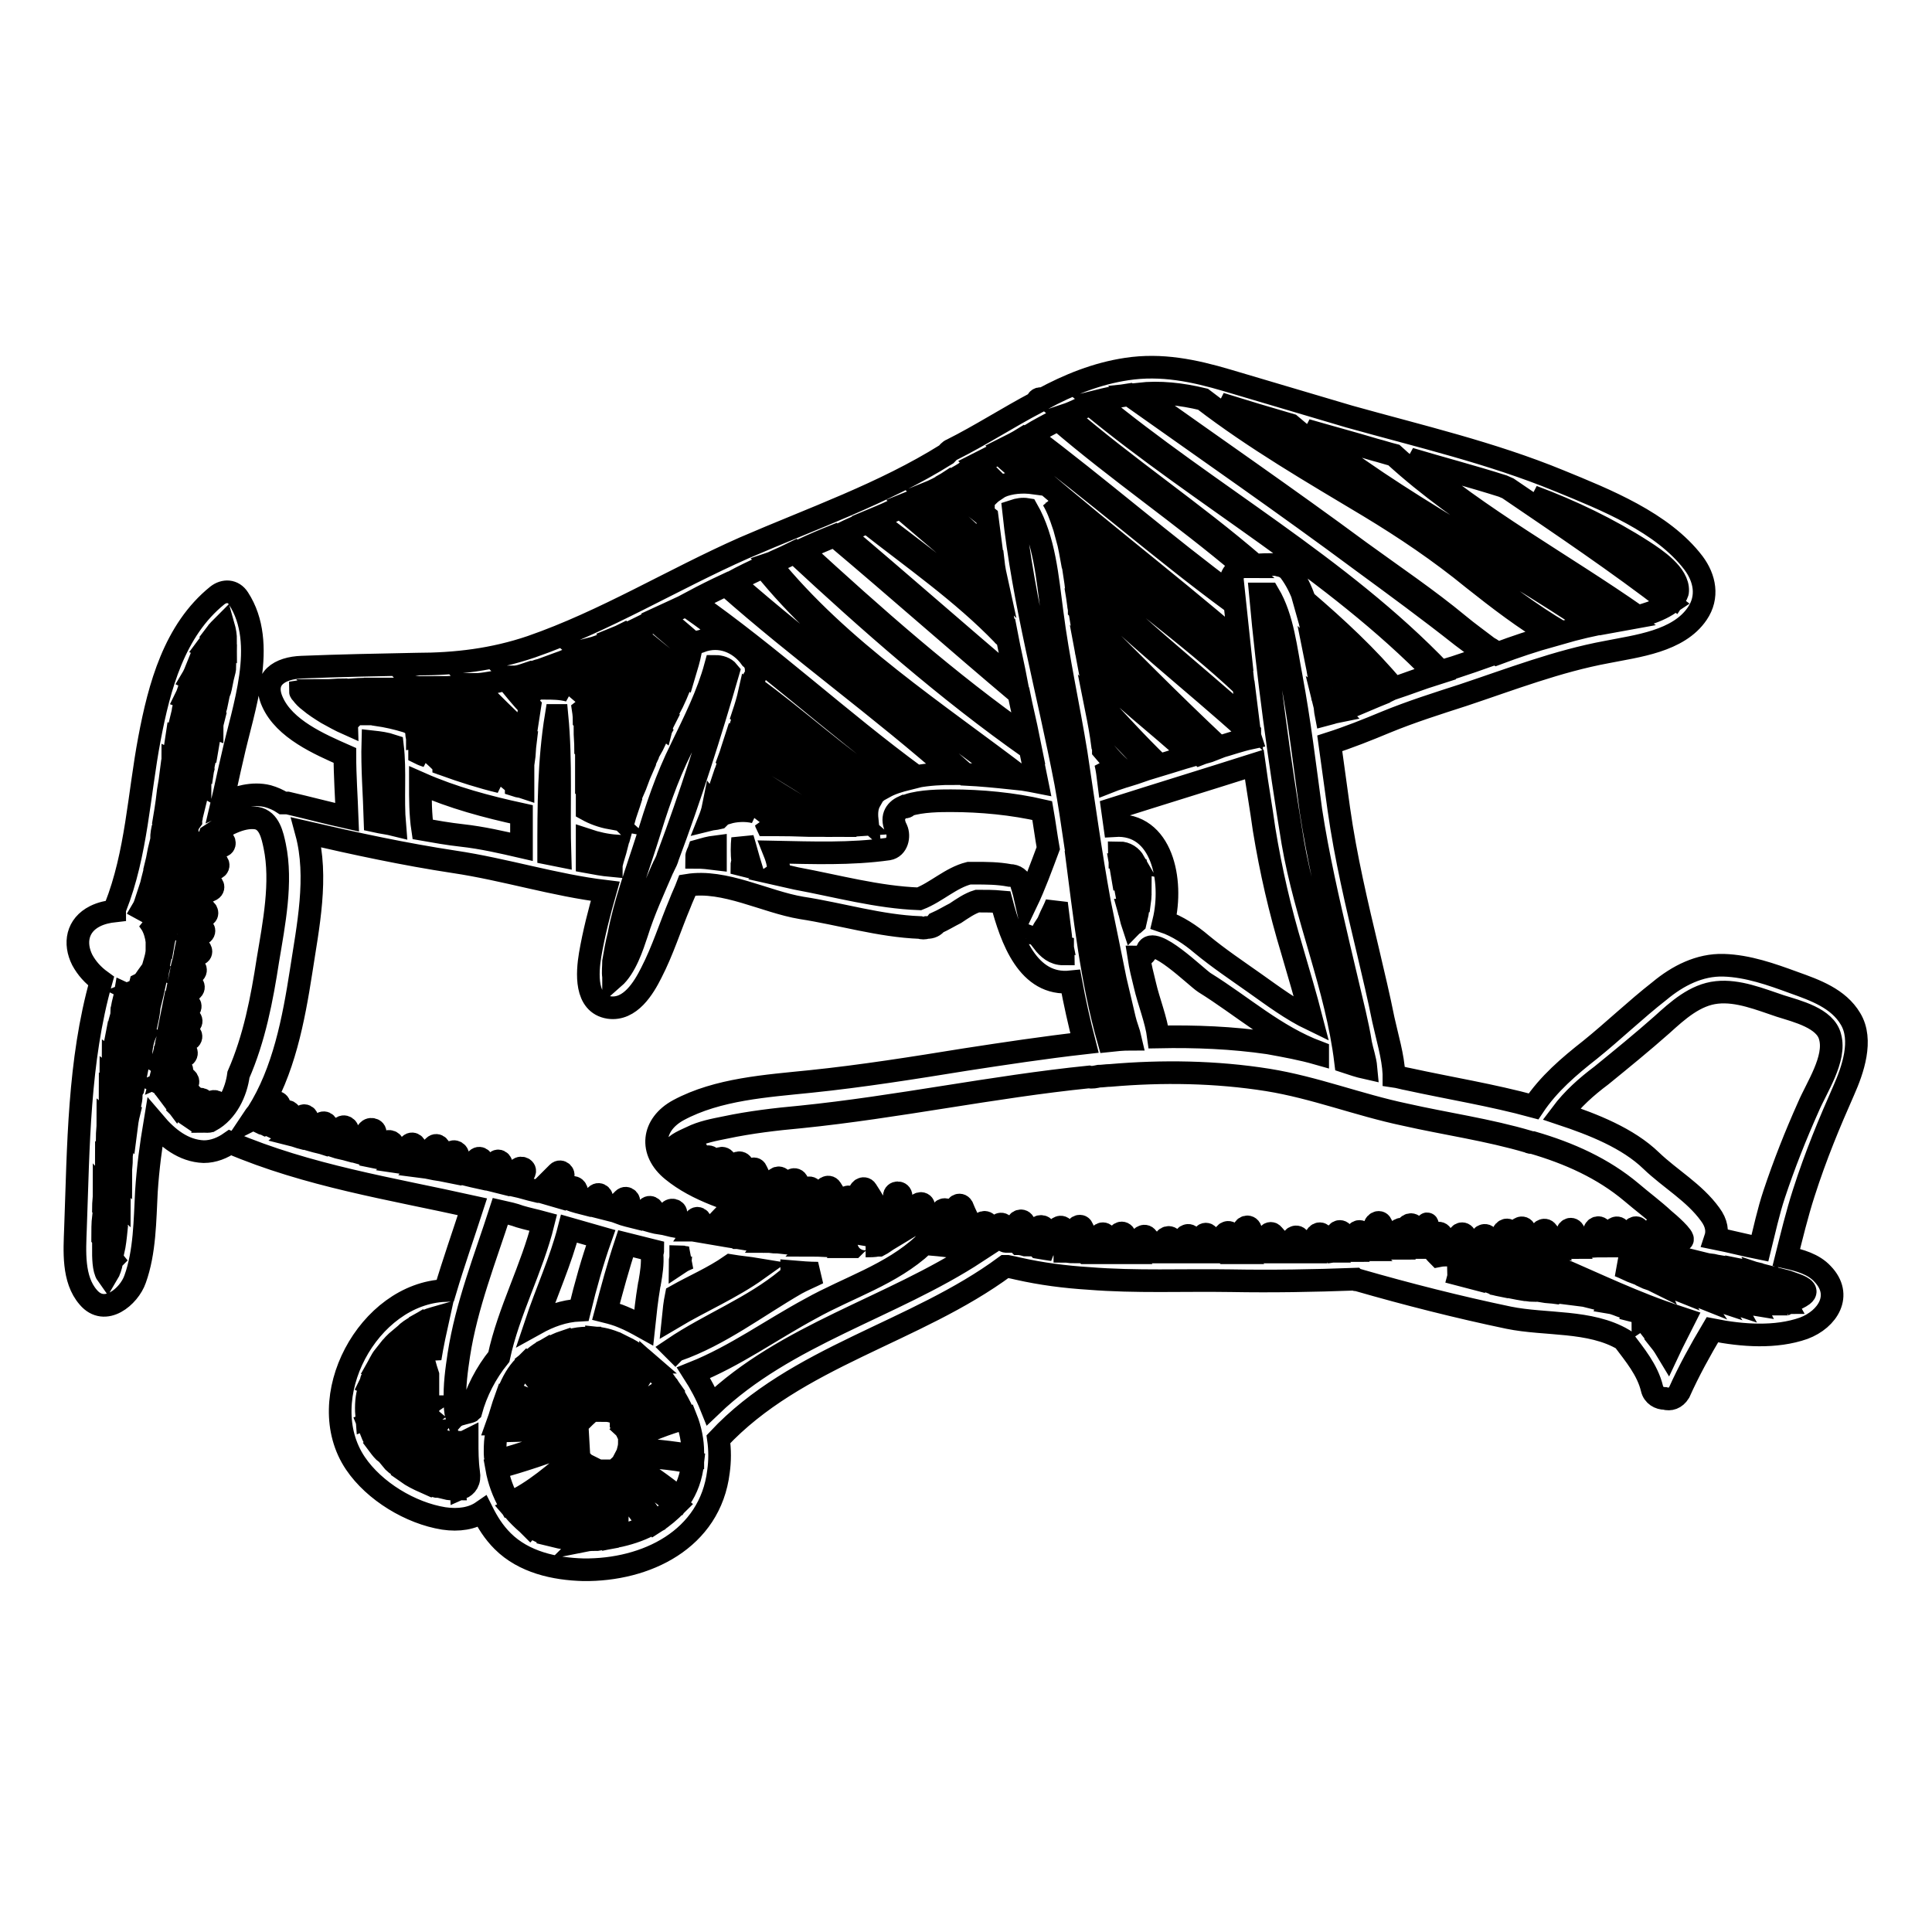 <?xml version="1.0" encoding="utf-8"?>
<!-- Svg Vector Icons : http://www.onlinewebfonts.com/icon -->
<!DOCTYPE svg PUBLIC "-//W3C//DTD SVG 1.1//EN" "http://www.w3.org/Graphics/SVG/1.1/DTD/svg11.dtd">
<svg version="1.1" xmlns="http://www.w3.org/2000/svg" xmlns:xlink="http://www.w3.org/1999/xlink" x="0px" y="0px" viewBox="0 0 256 256" enable-background="new 0 0 256 256" xml:space="preserve">
<g><g><g><g><path stroke-width="3" fill-opacity="0" stroke="#000000"  d="M244.3,144.5c1.2-2.7,2.6-6.7,0.9-9.5c-1.6-2.7-4.7-3.8-7.5-4.8c-3-1.1-6.1-2.2-9.3-2.3s-6.1,1.4-8.5,3.4c-3.2,2.5-6.1,5.3-9.2,7.8c-2.8,2.2-5.5,4.5-7.5,7.5c-5.5-1.5-11.1-2.4-16.6-3.6c-0.6-0.1-1.2-0.3-1.9-0.4c0-0.1,0-0.2,0-0.3c-0.1-2.3-0.9-4.9-1.4-7.2c-0.6-3-1.3-5.9-2-8.9c-1.5-6.3-3-12.6-3.9-19c-0.4-2.9-0.8-5.8-1.2-8.7c2.5-0.8,5-1.8,7.4-2.8c3.4-1.4,6.9-2.5,10.3-3.6c6.3-2.1,12.5-4.5,19-5.7c4-0.8,9.5-1.4,12-5.1c1.5-2.2,1-4.7-0.5-6.7c-4.1-5.4-11.7-8.4-17.8-10.9c-9-3.7-18.5-5.9-27.8-8.5c-5.4-1.6-10.8-3.2-16.2-4.8c-4.4-1.3-8.7-2.2-13.3-1.5c-4,0.6-7.7,2.1-11.2,4c-0.3-0.2-0.7,0-0.7,0.4c-3.8,2-7.5,4.4-11.3,6.3c-0.3,0.1-0.5,0.4-0.7,0.6c-8.3,5.2-17.8,8.5-26.8,12.4c-9.5,4.2-18.4,9.7-28.2,13.1c-5,1.7-10,2.3-15.2,2.3c-5.1,0.1-10.2,0.2-15.2,0.4c-2.9,0.1-5.3,1.5-3.9,4.6c1.6,3.6,6.2,5.6,9.6,7.1c0,2.7,0.2,5.5,0.3,8.2c-2.7-0.6-5.3-1.3-7.9-1.9c-0.2,0-0.4,0-0.6,0c-0.6-0.4-1.3-0.7-2-0.9c-2-0.5-4.1,0.1-6.1,1c0.5-2.1,0.9-4.1,1.4-6.2c1.4-6.4,4.7-15,0.8-21c-0.7-1.1-1.9-1.1-2.8-0.4c-5.7,4.6-7.7,12.1-9,19c-1.4,7.4-1.7,15.2-4.5,22.3c-0.1,0.2-0.1,0.3-0.1,0.5c-0.9,0.1-1.8,0.3-2.6,0.7c-2.4,1.2-2.8,3.6-1.7,5.8c0.6,1.1,1.4,2,2.5,2.8c-3,10.6-3,21.9-3.4,32.8c-0.1,2.9-0.4,6.7,1.7,9.1c2.2,2.6,5.4-0.1,6.2-2.4c1.3-3.6,1.3-7.8,1.5-11.6c0.2-3.1,0.6-6.1,1.1-9.1c1.7,2,3.8,3.7,6.5,3.8c1.3,0,2.5-0.5,3.5-1.2c10.3,4.4,21.3,6.1,32.1,8.5c-1.2,3.7-2.5,7.4-3.6,11.1c-10.2,0.4-17.7,14.3-11.9,22.9c2.5,3.7,7.3,6.6,11.7,7.3c2,0.3,3.8,0,5.1-0.9c0.7,1.4,1.5,2.7,2.7,3.9c2.8,2.8,6.9,3.7,10.7,3.8c8.3,0.1,16.8-4,17.9-13c0.2-1.4,0.2-2.9,0-4.3c0,0,0,0,0,0c10.3-11,26.1-14.1,38-22.9c0.1,0,0.2,0,0.3,0c0.5,0.1,1,0.2,1.4,0.3c3.1,0.7,6.2,1.1,9.4,1.3c6.2,0.5,12.5,0.2,18.8,0.3c5.5,0.1,11,0,16.4-0.2c0.1,0.1,0.2,0.1,0.4,0.1c6.6,1.9,13.3,3.6,20,5c4.9,1,10.8,0.3,15.2,2.9l0,0c1.5,2,3.2,4,3.8,6.5c0.2,0.9,1,1.3,1.7,1.3c0.7,0.2,1.4,0,1.9-0.8c1.3-2.9,2.8-5.6,4.4-8.3c4,0.8,8.4,1.1,12.1-0.2c3.2-1.2,5.2-4.4,2.5-7.2c-1.2-1.3-3-1.8-4.8-2.2c0.7-2.8,1.4-5.7,2.3-8.5C240.6,153.1,242.4,148.8,244.3,144.5z M177.4,125.4c0.7,3,1.4,5.9,2.1,8.9c0.3,1.3,0.6,2.7,0.8,4c0.2,1,0.6,2.1,0.7,3.2c-0.9-0.2-1.8-0.5-2.7-0.8c-1.2-9.9-5.3-19.2-7-29.1c-1.8-11-3.3-21.9-4.3-32.9c0.4,0,0.7,0,1.1,0c1.9,3.2,2.3,7.4,3,11c1.1,5.9,1.8,11.8,2.6,17.7C174.6,113.3,176,119.4,177.4,125.4z M142.5,111.9c-0.4-2.7-0.8-5.5-1.3-8.2c-2.3-12-5.6-23.8-6.9-36c0.6-0.2,1.2-0.3,1.8-0.2c2.3,4,2.7,9.1,3.3,13.6c0.8,6.3,2.2,12.5,3.2,18.7c1,6.6,1.9,13.2,3.1,19.8c0.7,3.4,1.4,6.8,2.1,10.3c0.4,1.7,0.8,3.4,1.2,5.1c0.2,0.9,0.6,1.8,0.8,2.7c-1,0-2,0.1-2.9,0.2c-2.3-8.1-3.2-16.6-4.3-25C142.7,112.5,142.7,112.1,142.5,111.9z M103.1,114.6c-0.1-0.6-0.3-1.2-0.5-1.7c5.1,0.1,10.1,0.3,15.1-0.4c1.2-0.2,1.5-1.7,1.1-2.6c-0.8-1.5-0.2-2.5,0.9-3c0.3,0.1,0.5,0,0.6-0.2c1.8-0.6,4.4-0.6,5.7-0.6c4,0,8.2,0.4,12.1,1.3c0,0,0,0,0,0c0.3,1.7,0.5,3.3,0.8,5c-0.9,2.4-1.8,4.9-2.9,7.2c-0.2-0.9-0.4-1.7-0.6-2.3c-0.2-0.9-0.9-1.3-1.6-1.3c-1.6-0.3-3.1-0.3-4.7-0.3c0,0-0.1,0-0.1,0c-0.2,0-0.4,0-0.6,0c-2.4,0.6-4.3,2.5-6.6,3.4c-5.5-0.2-10.9-1.7-16.3-2.7c-0.9-0.2-1.7-0.4-2.6-0.6C103.2,115.6,103.3,115.1,103.1,114.6z M95.8,103.3c0.2-0.6,0.4-1.1,0.6-1.7c3.7,3,7.9,5.3,11.9,7.8c-1.5,0-3.1-0.1-4.6-0.1C101,107.4,98.5,105.3,95.8,103.3z M102.1,109.3c-0.2,0-0.3,0-0.5,0l0,0c-0.1-0.2-0.1-0.4-0.2-0.6C101.6,108.9,101.9,109.1,102.1,109.3z M98.4,111.1c0.4,1.3,0.7,2.5,1.1,3.8c-0.4-0.1-0.8-0.2-1.2-0.3c0-0.1,0.1-0.3,0.1-0.5C98.3,113.1,98.3,112.1,98.4,111.1z M96.4,107.7c-0.5-0.6-1-1.1-1.5-1.7c0.2-0.6,0.4-1.2,0.6-1.8c1.5,1.1,3,2.3,4.5,3.4C98.8,107.3,97.4,107.4,96.4,107.7z M85,102c-0.4,0.9-0.7,1.9-1.1,2.8c-2.3-1.6-4.2-3.7-6.3-5.6c0-0.9-0.1-1.7-0.1-2.6C79.8,98.7,82.3,100.6,85,102z M77.4,95.4c0-0.6-0.1-1.3-0.2-1.9c0-0.3-0.1-0.5-0.2-0.7c2.8,2.4,5.6,4.9,8.6,7.1c0,0,0.1,0.1,0.2,0.1c0,0,0,0,0,0.1c-0.2,0.4-0.3,0.7-0.5,1.1C82.5,99.6,79.8,97.6,77.4,95.4z M83.5,105.6c0,0,0.1,0,0.1,0.1c-0.3,1-0.7,2-1,3.1c-0.1-0.1-0.3-0.1-0.4-0.2c0-0.1,0-0.1-0.1-0.2c-1.4-1.4-2.8-2.8-4.4-4c0-1.3,0-2.6,0-3.9C79.6,102.2,81.4,104.1,83.5,105.6z M80.9,108.4c-1.1-0.2-2.2-0.6-3.1-1.1c0-0.6,0-1.2,0-1.8C78.8,106.4,79.8,107.4,80.9,108.4z M81.7,112.1c-0.2,0.8-0.5,1.6-0.7,2.5c0,0,0,0,0,0.1c-1.1-0.1-2.1-0.3-3.2-0.5c0-1,0-2,0-2.9C79,111.7,80.3,112,81.7,112.1z M81.3,127.4c0.2-1.2,0.4-2.3,0.7-3.5c0.8-4.3,2.4-8.5,3.7-12.6c1.3-4.2,2.6-8.2,4.6-12.2c1.7-3.5,3.5-7.1,4.5-10.8c0.6,0,1.3,0.2,1.7,0.7c-2.4,8.3-5,16.5-8,24.5c-0.1,0.4-0.3,0.8-0.5,1.2c-0.1,0.1-0.1,0.3-0.2,0.4c-1.2,2.8-2.5,5.6-3.4,8.5c-0.6,1.8-1.5,4.6-3.1,6c0-0.1,0-0.1,0-0.2C81.2,128.8,81.3,128.1,81.3,127.4z M92.6,112.7c0.7-0.2,1.4-0.4,2.2-0.5c0,0.5,0,1.1,0,1.6c-0.8-0.1-1.7-0.2-2.5-0.2C92.3,113.2,92.5,113,92.6,112.7z M94,108.6c0.2-0.5,0.4-1.1,0.5-1.6c0.3,0.4,0.7,0.7,1,1.1c-0.1,0.1-0.2,0.2-0.3,0.3C94.8,108.5,94.4,108.5,94,108.6z M113.6,105.5c0,0.1,0.1,0.1,0.2,0.2c0,0,0.1,0,0.2,0c0.1,0.1,0.2,0.1,0.4,0.2c0.1,0.1,0.3,0.1,0.4,0c0.2,0.1,0.4,0.1,0.5,0.2c-0.4,0.7-0.5,1.5-0.4,2.5c-5.1-4.6-11.3-7.8-17.1-11.3c0.2-0.6,0.4-1.2,0.6-1.8C103.4,98.7,108.4,102.3,113.6,105.5z M98.5,94.6c0.3-0.9,0.6-1.9,0.8-2.8c5.8,4.2,11.1,9.1,17,13c-0.2,0.2-0.5,0.4-0.7,0.6c-0.4-0.2-0.9-0.4-1.3-0.6C109,101.7,103.9,97.9,98.5,94.6z M114.2,109.3c-1.4,0.1-2.8,0.1-4.3,0.1c-4.4-3-9.2-5.4-13.3-8.8c0.3-0.8,0.5-1.6,0.8-2.5C103.1,101.7,109.2,104.9,114.2,109.3z M140,119.7c0.1,0.8,0.2,1.6,0.3,2.4c-0.4-0.1-0.9-0.2-1.3-0.2C139.3,121.2,139.7,120.5,140,119.7z M138.5,122.8c0.6,0.1,1.3,0.2,1.9,0.3c0.1,0.5,0.1,1,0.2,1.5c-0.9-0.2-1.8-0.5-2.7-0.7C138.1,123.5,138.3,123.1,138.5,122.8z M140.8,125.5c0,0.3,0.1,0.6,0.1,0.9c-1.2,0-2-0.7-2.7-1.6C139,125.1,139.9,125.3,140.8,125.5z M147.7,109.4c-0.1-0.7-0.2-1.5-0.3-2.2c6.3-2,12.5-3.9,18.8-5.9c0.4,2.9,0.9,5.7,1.3,8.6c0.9,5.5,2.1,10.7,3.7,16c0.9,3.1,1.8,6.1,2.6,9.2c-2.7-1.3-5.1-3.1-7.5-4.8c-2.4-1.7-4.8-3.3-7.1-5.2c-1.4-1.2-3.2-2.4-5-3C155.5,116.7,154,109,147.7,109.4z M150.7,115.2c0.1,0.4,0.2,0.8,0.2,1.3h-2.1c-0.1-0.6-0.2-1.1-0.3-1.7C149.3,114.9,150,115.1,150.7,115.2z M148.4,113.8c0-0.3-0.1-0.6-0.1-0.8c0.9,0,1.6,0.5,2,1.2C149.7,114.1,149,113.9,148.4,113.8z M157.9,100.1c-1.4,0.4-2.9,0.9-4.3,1.3c-3-2.9-5.7-5.9-8.5-8.9c-0.3-1.6-0.6-3.2-0.9-4.8C148.4,92.3,153.4,95.9,157.9,100.1z M143.9,86.1c-0.2-1.3-0.4-2.6-0.6-3.8c5.7,5.7,11.3,11.5,17.3,17.1c-0.5,0.2-1.1,0.3-1.6,0.5C153.9,95.2,148.3,91.2,143.9,86.1z M152.6,101.7c-1,0.3-2,0.7-3,1c-1.3-0.9-2.4-2.1-3.4-3.3c0-0.2,0-0.4-0.1-0.6c-0.2-1.6-0.5-3.2-0.8-4.7C147.8,96.7,150.1,99.3,152.6,101.7z M148.6,103c-0.6,0.2-1.2,0.4-1.7,0.6c-0.1-0.8-0.2-1.7-0.4-2.5C147.1,101.8,147.8,102.4,148.6,103z M161.5,99c-6.3-5.9-12.4-12.1-18.5-18.2c0-0.2-0.1-0.5-0.1-0.7c-0.2-1.3-0.3-2.6-0.5-3.9c7.2,7.6,15.5,13.9,23.2,20.9c0,0.2,0,0.4,0.1,0.7C164.3,98.1,162.9,98.6,161.5,99z M142.1,74.6c-0.2-1.1-0.4-2.3-0.7-3.4c7.4,6.9,16,12.7,23.4,19.7c0.2,1.6,0.4,3.2,0.6,4.8C157.6,88.7,149.3,82.3,142.1,74.6z M140.9,69.5c-0.4-1.2-0.8-2.3-1.4-3.3c8.2,6.9,16.7,13.5,24.8,20.5c0.1,0.9,0.2,1.9,0.3,2.8C157,82.5,148.4,76.7,140.9,69.5z M149.6,120.6c0.4,0,0.8,0,1.2-0.1c-0.1,0.7-0.3,1.3-0.4,1.8c-0.1,0.1-0.2,0.1-0.3,0.2C149.9,121.9,149.8,121.3,149.6,120.6z M149.5,119.7c-0.1-0.8-0.3-1.6-0.4-2.3h2c0,0.7,0,1.5-0.1,2.2C150.5,119.7,150,119.7,149.5,119.7z M152,125.9c0.8-2.1,6.5,3.6,7.6,4.3c5,3.1,9.4,7.1,15,9.2c0,0.1,0,0.1,0,0.2c-2.1-0.6-4.3-1-6.5-1.4c-4.8-0.7-9.7-0.9-14.6-0.8c-0.3-2.3-1.3-4.7-1.8-6.9c-0.3-1.2-0.6-2.4-0.8-3.7C151.4,126.8,151.8,126.4,152,125.9z M175.7,94.7c-0.1-0.5-0.1-1-0.2-1.4c0.4,0.3,0.8,0.6,1.3,0.8c0.1,0,0.2,0.1,0.3,0.2C176.6,94.4,176.1,94.6,175.7,94.7z M178.1,93.9c-0.5-0.3-1-0.6-1.5-0.9c-0.4-0.3-0.8-0.5-1.3-0.8c0,0-0.1-0.1-0.1-0.1c-0.2-1.2-0.4-2.3-0.6-3.5c-0.1-0.5-0.2-1-0.3-1.5c2.1,1.9,4.1,3.8,6.3,5.6c0.1,0.1,0.2,0.1,0.3,0.1C180,93.1,179.1,93.5,178.1,93.9z M183.4,91.8c-0.7,0.3-1.3,0.5-2,0.8c0.1-0.2,0.2-0.4,0-0.6c-2.5-2-4.9-4.2-7.2-6.4c-0.2-1.4-0.5-2.9-0.9-4.3c3.7,3.2,7.3,6.6,10.5,10.3C183.6,91.7,183.5,91.7,183.4,91.8z M217.7,73c1.7,1.1,4.7,3.1,4.6,5.3c0,0.3-0.2,0.6-0.4,0.9c-6.1-4.7-12.5-9.1-18.8-13.4C208.2,67.7,213.2,70.1,217.7,73z M199.1,64.4c0.2,0.1,0.5,0.2,0.7,0.3c7.2,4.9,14.5,9.8,21.5,15.2c-0.3,0.2-0.6,0.4-0.8,0.5c-1.1,0.6-2.3,1-3.5,1.3c-10-7-20.9-12.9-30.2-20.9C190.8,62,195,63.1,199.1,64.4z M182.2,59.6c0.8,0.2,1.7,0.5,2.5,0.7c9.3,8.5,20.6,14.5,30.9,21.7c-1.1,0.2-2.2,0.4-3.3,0.6c-12.9-8.9-27.1-15.8-39.2-25.6C176.2,57.9,179.2,58.7,182.2,59.6z M171,56.3c12.3,10.5,26.9,17.5,40.1,26.5c-1.4,0.3-2.8,0.7-4.2,1c-4.1-2.4-7.9-5.3-11.7-8.3c-3.9-3.1-7.9-5.8-12.1-8.4c-7.2-4.4-14.6-8.6-21.4-13.6C164.9,54.5,167.9,55.4,171,56.3z M159.4,52.9c6.9,5.3,14.5,9.7,22,14.2c4.8,2.9,9.4,6,13.8,9.6c3.4,2.7,6.8,5.3,10.5,7.5c-2.5,0.7-4.9,1.5-7.3,2.4c-0.4-0.3-0.8-0.6-1.2-0.8c-1.3-1-2.7-2-3.9-3c-4.1-3.4-8.7-6.5-13.1-9.7c-9.6-7.1-19.5-13.9-29.3-20.9C153.7,51.9,156.5,52.2,159.4,52.9z M149.6,52.3c10.3,7.3,20.7,14.5,30.8,22c4.5,3.3,9,6.6,13.3,10c1.2,0.9,2.4,1.8,3.5,2.6c-1.4,0.5-2.9,1-4.4,1.5c-0.7,0.2-1.3,0.4-1.9,0.6c-13.4-14-30.8-23.5-45.7-35.8C146.8,52.8,148.2,52.5,149.6,52.3z M143.3,54.1c0.4-0.2,0.8-0.3,1.2-0.5c14.9,12.3,32.2,21.8,45.7,35.7c-1.9,0.6-3.7,1.3-5.5,1.9c-3.5-4.2-7.6-8-11.8-11.6c-0.5-1.4-1.1-2.7-2-3.9c-0.4-0.5-0.9-0.7-1.4-0.8c-0.2-0.1-0.4-0.1-0.7-0.1c-0.8,0-1.6,0-2.5,0.1c-8.1-7-17-12.9-25.1-19.9C141.8,54.8,142.5,54.5,143.3,54.1z M140.2,55.6c7.9,6.8,16.6,12.7,24.6,19.5c-0.5,0-1,0.3-1.3,0.8c-0.4,0.5-0.5,1.1-0.4,1.7c0.1,0.3,0.2,0.5,0.3,0.7c0,0.2,0,0.5,0.1,0.7c-9.2-6.8-17.9-14.4-27.1-21.3C137.7,56.9,138.9,56.3,140.2,55.6z M135.6,58.1c9.4,6.9,18.2,14.7,27.6,21.6c0.1,0.1,0.3,0.1,0.4,0c0.2,1.9,0.4,3.7,0.6,5.6c-10.2-8.8-21-16.9-31-25.9C134,59,134.8,58.6,135.6,58.1z M132.4,60c1.5,1.4,3.1,2.7,4.6,4c-1.5-0.2-3.1-0.1-4.5,0.5l-3-3C130.5,61,131.4,60.5,132.4,60z M128.2,62.4c0.2-0.1,0.3-0.2,0.4-0.4c0,0,0,0,0,0c0,0,0,0,0,0.1c1,1,2,2,3,3c-0.3,0.2-0.6,0.5-0.8,0.7c-0.4,0.4-0.5,0.8-0.5,1.3c-1.3-1.2-2.6-2.3-3.9-3.6C127.1,63.1,127.7,62.8,128.2,62.4z M125.7,63.9c1.6,1.7,3.3,3.2,5.1,4.6c0.2,1.6,0.4,3.2,0.6,4.7c-3-2.5-5.7-5.3-8.6-7.8C123.8,65,124.8,64.5,125.7,63.9z M122,65.9c3.2,2.7,6,5.8,9.3,8.4c0.1,0.1,0.2,0.1,0.3,0.1c0.1,0.9,0.3,1.9,0.5,2.8c-3.7-3.7-7.8-7.1-11.8-10.5C120.8,66.5,121.4,66.2,122,65.9z M119.3,67.2c4.4,3.8,8.9,7.4,13,11.6c0.3,1.4,0.5,2.8,0.8,4.3c-5.2-5.4-11.4-9.7-17.3-14.3C117,68.3,118.2,67.8,119.3,67.2z M114.9,69.2c6.1,4.8,12.6,9.3,18,14.9c0.1,0.2,0.3,0.2,0.5,0.1c0.4,2.1,0.9,4.2,1.3,6.3c-7.8-6.6-15.4-13.3-23.1-19.8C112.6,70.2,113.8,69.7,114.9,69.2z M110.6,71c8.2,6.9,16.2,14,24.4,20.9c0.4,2,0.9,4,1.3,6c-10.7-7.5-20.5-16.2-30.1-25C107.7,72.2,109.1,71.6,110.6,71z M102.7,74.4c0.9-0.4,1.8-0.8,2.6-1.2c9.9,9.2,20.1,18.2,31.2,26c0.3,1.5,0.6,2.9,0.9,4.4c-0.5-0.1-1.1-0.2-1.7-0.3c-11.6-8.9-24.4-17.1-33.7-28.6C102.3,74.6,102.5,74.5,102.7,74.4z M101.2,75.1c9,11.2,21.3,19.3,32.7,28c-1.9-0.2-3.9-0.4-6-0.5c-9.9-8.9-20.8-16.7-30.8-25.5C98.4,76.4,99.8,75.7,101.2,75.1z M96.2,77.5c9.8,8.7,20.5,16.3,30.3,25c-1.8,0-3.5,0.1-5.1,0.4c-10.1-7.4-19.3-16-29.6-23.2C93.3,78.9,94.7,78.2,96.2,77.5z M90.9,80.2c10.2,7.1,19.4,15.6,29.4,23c-1.2,0.3-2.2,0.6-3.1,1.1c-6.2-4-11.6-9.1-17.6-13.4c0.1-0.3,0.2-0.7,0.3-1c0.2-0.3,0.4-0.8,0.3-1.2c0-0.6-0.3-1.2-0.7-1.5C98,85.1,95.4,84,92.8,85l0,0c-0.3,0-0.6,0.2-0.8,0.4c-1.4-1.3-2.9-2.5-4.3-3.7C88.8,81.2,89.8,80.7,90.9,80.2z M86.8,82.2c1.5,1.4,3.2,2.7,4.7,4.1c-0.2,1-0.5,2-0.8,3c-2.4-1.8-4.7-3.7-7-5.6C84.7,83.2,85.8,82.7,86.8,82.2z M80.6,85.1c2.3,2.8,5.3,5.2,8.3,7.2c0.5,0.3,0.9-0.5,0.5-0.8c-2.8-1.9-5.6-4.2-7.9-6.9c0.5-0.2,0.9-0.4,1.3-0.6c2.6,2,5,4.1,7.6,6c-0.5,1.4-1.1,2.8-1.8,4.1c-3.4-2.7-7.1-5.2-10.4-8.1C79,85.8,79.8,85.5,80.6,85.1z M77.3,86.6C77.4,86.6,77.4,86.6,77.3,86.6c3.5,3.1,7.3,5.7,10.9,8.5c-0.2,0.4-0.4,0.7-0.5,1.1c-3.9-3-8.3-5.5-11.7-9.1C76.4,86.9,76.9,86.8,77.3,86.6z M75.1,87.5c3.5,3.8,8,6.5,12.2,9.6c-0.4,0.7-0.7,1.5-1.1,2.2c0,0,0,0-0.1-0.1c-4.6-3.4-8.7-7.4-13.2-10.9C73.7,88,74.4,87.8,75.1,87.5z M71.9,88.7c1.2,0.9,2.4,1.8,3.5,2.8c-1.1-0.3-2.2-0.3-3.3-0.3c-0.5-0.7-0.9-1.4-1.4-2.1C71.1,88.9,71.5,88.8,71.9,88.7z M74.2,113.4c-0.5-0.1-1-0.2-1.5-0.3c0-6.1,0-12.2,1-18.3c0,0,0,0,0.1,0C74.4,101,74,107.2,74.2,113.4z M69.8,89.3c0.5,0.7,0.9,1.4,1.3,2c-0.4,0.2-0.7,0.5-0.9,0.9c-0.7-0.8-1.4-1.7-2.2-2.5C68.7,89.7,69.2,89.5,69.8,89.3z M64.8,90.5c0.8-0.1,1.5-0.3,2.3-0.5c1,1.2,2,2.5,3.1,3.6c-0.2,1.3-0.4,2.6-0.6,3.9c-2.3-2.3-4.6-4.4-6.8-6.8C63.6,90.7,64.2,90.6,64.8,90.5z M61.8,90.9c2.4,2.6,4.9,4.9,7.4,7.4c0.1,0.1,0.3,0.1,0.4,0.1c-0.1,0.8-0.1,1.6-0.2,2.3c-3.5-3.4-7.2-6.4-10.9-9.6C59.6,91.1,60.7,91,61.8,90.9z M57.2,91.2c4,3.5,8.2,6.8,12,10.5c0,0,0.1,0.1,0.1,0.1c0,0.3,0,0.6,0,0.8c-5.3-2.9-9.8-7-13.9-11.5C56,91.2,56.6,91.2,57.2,91.2z M54.2,91.3c4.4,4.8,9.3,9.3,15.1,12.5c0,0.2,0,0.4,0,0.5c-0.3-0.1-0.6-0.1-0.9-0.2c0,0,0,0,0-0.1c-5.3-4.6-12.1-7.5-16.8-12.7C52.3,91.3,53.3,91.3,54.2,91.3z M55.7,103.8c4.3,1.9,8.8,3.1,13.4,4.1c0,1.4,0,2.9,0,4.3c-2.6-0.6-5.2-1.2-7.9-1.5c-1.8-0.2-3.5-0.5-5.2-0.8C55.7,107.9,55.7,105.8,55.7,103.8z M55.6,99.8c0-0.2,0-0.4,0-0.6c0.3,0.3,0.6,0.7,1,1C56.3,100.1,56,100,55.6,99.8z M50.2,91.3c4.5,5.1,10.8,8.1,16.1,12.3c-2.5-0.6-5-1.4-7.5-2.3c0,0,0-0.1-0.1-0.1c-1-1-2.2-1.9-3.1-3.1c-0.1-0.1-0.2-0.2-0.3-0.2c0-0.2-0.1-0.5-0.1-0.7c0-0.7-0.4-1.3-1.3-1.6c-1.3-0.4-2.6-0.7-4-0.9c-1.2-1.1-2.3-2.2-3.4-3.3C47.9,91.3,49,91.3,50.2,91.3z M52.3,109.3c-0.8-0.2-1.7-0.3-2.6-0.5c-0.1-3.5-0.4-7-0.3-10.5c0.9,0.1,1.7,0.2,2.6,0.5C52.4,102.2,52,105.8,52.3,109.3z M45.4,91.4c1.1,1.1,2.2,2.1,3.3,3.2c-0.3,0-0.7,0-1.1,0c-0.3,0-0.5,0.1-0.7,0.2c-1.3-1.1-2.6-2.2-3.8-3.3C43.9,91.5,44.7,91.4,45.4,91.4z M46,95.9c-0.9-0.4-1.8-0.9-2.7-1.4c-0.8-0.5-1.6-1-2.3-1.6c-0.4-0.3-0.7-0.6-1-1c-0.1-0.1-0.2-0.2-0.2-0.3c0.6-0.1,1.3-0.1,2,0c1.4,1.3,2.9,2.6,4.4,3.9C46.1,95.6,46,95.7,46,95.9z M29.6,82.9c0.2,0.7,0.3,1.3,0.3,2c-0.4-0.3-0.8-0.6-1.3-0.9C28.9,83.6,29.2,83.3,29.6,82.9z M28.1,84.8c0.6,0.4,1.2,0.8,1.8,1.3c0,0.4,0,0.8-0.1,1.2c-0.7-0.6-1.5-1.1-2.4-1.5C27.7,85.4,27.9,85.1,28.1,84.8z M27.1,86.5c1,0.5,1.9,1.1,2.7,1.8c0,0.4-0.1,0.7-0.2,1.1c-1-0.6-2.1-1.2-3.1-1.7C26.6,87.3,26.8,86.9,27.1,86.5z M26.1,88.5c1.1,0.6,2.2,1.2,3.3,1.8c-0.1,0.5-0.2,1.1-0.4,1.6c-1.2-0.6-2.3-1.3-3.6-1.9C25.7,89.5,25.9,89,26.1,88.5z M25.2,90.9c1.3,0.6,2.4,1.3,3.6,1.9c-0.1,0.5-0.2,1-0.4,1.5c-1.2-0.6-2.5-1.3-3.8-1.8C24.9,91.9,25,91.4,25.2,90.9z M24.5,93.3c1.3,0.6,2.5,1.2,3.8,1.9c-0.1,0.4-0.2,0.7-0.2,1.1c-1.3-0.5-2.6-1-3.9-1.5C24.2,94.3,24.3,93.8,24.5,93.3z M23.9,95.7c1.3,0.5,2.6,1,3.9,1.5c-0.1,0.6-0.2,1.1-0.3,1.7c-1.3-0.6-2.6-1.2-3.9-1.8C23.7,96.6,23.8,96.1,23.9,95.7z M23.4,97.9c1.3,0.6,2.6,1.2,3.9,1.8c-0.1,0.7-0.3,1.3-0.4,2c-1.3-0.6-2.5-1.2-3.8-1.8C23.2,99.3,23.3,98.6,23.4,97.9z M22.9,100.9c1.3,0.6,2.5,1.2,3.8,1.8c-0.1,0.4-0.2,0.7-0.2,1.1c-1.2-0.7-2.5-1.3-3.7-1.9C22.8,101.6,22.9,101.2,22.9,100.9z M22.6,102.9c1.2,0.6,2.5,1.2,3.6,1.9c-0.2,0.8-0.4,1.7-0.6,2.5c-1.2-0.5-2.3-1.1-3.4-1.8C22.3,104.6,22.5,103.7,22.6,102.9z M22.1,106.4c1.1,0.6,2.2,1.2,3.3,1.7c0,0.2-0.1,0.4-0.1,0.6c-0.3,0.4-0.5,0.8-0.5,1.2c-1-0.6-2-1.1-3-1.6C21.9,107.7,22,107.1,22.1,106.4z M21.7,109.3c1.1,0.5,2.1,1.1,3.1,1.7c-0.1,0.6-0.3,1.2-0.4,1.8c-1-0.5-2-1.1-3-1.6C21.4,110.6,21.5,109.9,21.7,109.3z M21.2,112.1c1,0.5,2,1.1,3,1.5c-0.2,0.7-0.3,1.4-0.5,2.2c-1.1-0.3-2-0.7-3-1.3C20.9,113.7,21,112.9,21.2,112.1z M20.5,115.5c0.9,0.5,1.9,1,3,1.3c-0.1,0.3-0.2,0.7-0.2,1c-0.1,0.6-0.3,1.2-0.4,1.8c-1-0.4-2-0.9-3-1.5C20,117.2,20.3,116.3,20.5,115.5z M19.5,118.9c1,0.6,2,1,3.1,1.5c-0.1,0.6-0.3,1.2-0.4,1.9c-1.1-0.6-2.2-1.2-3.3-1.8C19.2,120,19.3,119.5,19.5,118.9z M22,123.2c-0.1,0.7-0.3,1.3-0.4,1.9c-0.3-0.1-0.6-0.2-0.8-0.4c-0.1-0.7-0.3-1.5-0.7-2.2c-0.2-0.3-0.4-0.6-0.6-0.8C20.3,122.2,21.2,122.7,22,123.2z M14.8,167.2c-0.1,0.6-0.3,1.2-0.6,1.7c0,0,0,0,0,0c-0.5-0.7-0.5-2.4-0.5-3.4c0.4,0.5,0.8,0.9,1.2,1.4C14.8,167,14.8,167.1,14.8,167.2z M15,165.8c-0.5-0.6-0.9-1.2-1.4-1.8c0-0.9,0-1.9,0.1-2.8c0.6,0.6,1.1,1.2,1.7,1.8C15.3,164,15.2,164.9,15,165.8z M15.5,161.9c-0.6-0.6-1.2-1.3-1.8-1.9c0-0.6,0.1-1.2,0.1-1.8c0.6,0.7,1.2,1.3,1.8,1.9C15.7,160.7,15.6,161.3,15.5,161.9z M15.8,159c-0.6-0.6-1.3-1.3-1.8-2c0-0.7,0.1-1.5,0.1-2.2c0.6,0.6,1.2,1.1,1.8,1.7C15.9,157.3,15.8,158.1,15.8,159z M16,155.3c-0.6-0.6-1.3-1.2-1.9-1.8c0-0.6,0-1.1,0.1-1.7c0.7,0.6,1.3,1.1,1.9,1.7C16.1,154.2,16,154.8,16,155.3z M16.2,152.5c-0.7-0.6-1.3-1.2-2-1.8c0-0.6,0.1-1.3,0.1-1.9c0.7,0.6,1.4,1.2,2.1,1.9C16.4,151.3,16.3,151.9,16.2,152.5z M16.7,149.7c-0.7-0.7-1.5-1.3-2.2-1.9c0-0.8,0.1-1.6,0.1-2.4c0.8,0.7,1.6,1.4,2.5,2C16.9,148.2,16.8,148.9,16.7,149.7z M17.2,146.5c-0.9-0.7-1.7-1.4-2.6-2.2c0-0.5,0.1-0.9,0.1-1.3c0.9,0.7,1.8,1.3,2.7,2.1C17.4,145.5,17.3,146,17.2,146.5z M17.7,144c-0.9-0.7-1.9-1.4-2.8-2.1c0-0.4,0.1-0.9,0.1-1.3c1,0.7,1.9,1.4,2.8,2.3c0,0,0.1,0,0.1,0.1C17.8,143.3,17.8,143.7,17.7,144z M18.1,141.9c-0.9-0.9-1.9-1.6-3-2.3c0.1-0.6,0.1-1.1,0.2-1.6c1,0.8,2,1.6,3.1,2.3C18.3,140.9,18.2,141.4,18.1,141.9z M18.7,139.2c0,0,0,0.1,0,0.1c-1.1-0.7-2.1-1.6-3.1-2.4c0.1-0.7,0.2-1.3,0.4-2c1.1,0.7,2.1,1.4,3.2,2.2C18.9,137.8,18.8,138.5,18.7,139.2z M19.3,136.1c-1.1-0.7-2.1-1.5-3.2-2.1c0-0.2,0.1-0.3,0.1-0.5c0.1-0.6,0.3-1.2,0.4-1.8c1.1,0.5,2.1,1.1,3.2,1.6C19.7,134.3,19.5,135.2,19.3,136.1z M20,132.5c-0.8-0.4-1.5-0.7-2.3-1.1c0.5-0.2,0.8-0.6,0.9-1c0.2-0.1,0.3-0.2,0.5-0.4c0.3-0.4,0.6-0.9,0.9-1.3c0.3,0.1,0.5,0.2,0.8,0.3C20.5,130.1,20.3,131.3,20,132.5z M21,128c-0.2-0.1-0.4-0.1-0.6-0.2c0.2-0.7,0.4-1.3,0.4-2c0.2,0.1,0.4,0.2,0.6,0.2C21.3,126.7,21.1,127.3,21,128z M27.9,148.5c-0.1,0-0.2,0.1-0.3,0.1c0.3-0.7,0.7-1.3,1.2-2c0.3-0.5-0.4-0.9-0.8-0.5c-0.6,0.8-1,1.6-1.4,2.5c-0.3,0-0.6-0.1-0.9-0.3c0.3-0.7,0.8-1.3,1.3-2c0.3-0.5-0.5-0.9-0.8-0.5c-0.4,0.6-0.9,1.2-1.3,2c-0.3-0.2-0.6-0.5-0.9-0.8c0.4-0.5,0.9-0.9,1.4-1.2c0.5-0.3,0.1-1-0.5-0.8c-0.6,0.3-1.1,0.7-1.5,1.3c-0.3-0.4-0.6-0.8-0.9-1.2c0.8-0.4,1.5-0.8,2.2-1.4c0.5-0.3,0-1.1-0.5-0.8c-0.7,0.5-1.5,1-2.3,1.4c-0.1-0.1-0.2-0.2-0.2-0.3c-0.1-0.2-0.2-0.3-0.4-0.4c0,0,0,0,0,0c0.9-0.4,1.8-0.8,2.6-1.4c0.5-0.3,0-1.1-0.5-0.8c-0.6,0.5-1.3,0.8-2,1.1c0.1-0.4,0.2-0.8,0.2-1.3c1-0.3,2-0.7,2.9-1.3c0.5-0.3,0-1.1-0.5-0.8c-0.7,0.5-1.4,0.8-2.2,1.1c0-0.2,0.1-0.5,0.1-0.7c0,0,0,0,0,0c1-0.6,2.2-1.1,3.2-1.8c0.5-0.3,0-1.1-0.5-0.8c-0.8,0.6-1.7,1-2.5,1.4c0.1-0.4,0.2-0.9,0.3-1.3c1.1-0.2,2-0.7,2.8-1.4c0.4-0.4-0.2-1-0.6-0.6c-0.6,0.6-1.2,0.9-2,1.1c0.1-0.4,0.1-0.7,0.2-1.1h0c0.8-0.4,1.5-0.9,2.2-1.3c0.5-0.3,0-1.1-0.5-0.8c-0.5,0.3-1.1,0.7-1.6,1c0.1-0.5,0.2-1,0.3-1.5c0.8-0.3,1.6-0.7,2.3-1.3c0.4-0.4-0.2-1-0.6-0.6c-0.4,0.4-0.9,0.7-1.4,0.9c0.1-0.5,0.2-0.9,0.3-1.4c0.7-0.3,1.3-0.7,1.9-1.1c0.5-0.3,0-1.1-0.5-0.8c-0.4,0.3-0.8,0.5-1.2,0.7c0.1-0.5,0.2-1.1,0.4-1.6c0.7-0.2,1.3-0.5,2-0.8c0.5-0.2,0.1-1-0.5-0.8c-0.4,0.2-0.9,0.4-1.3,0.5c0.1-0.5,0.2-1,0.3-1.5c0.6-0.3,1.3-0.6,1.9-0.9c0.5-0.3,0.1-1-0.5-0.8c-0.4,0.2-0.8,0.4-1.2,0.6c0.1-0.5,0.2-1,0.3-1.5c0.6-0.3,1.2-0.5,1.8-0.7c0.5-0.2,0.1-1-0.5-0.8c-0.3,0.2-0.7,0.3-1.1,0.5c0.2-0.7,0.3-1.5,0.5-2.3c0.6-0.2,1.3-0.5,1.9-0.8c0.5-0.3,0.1-1-0.5-0.8c-0.4,0.2-0.8,0.4-1.2,0.6c0.1-0.6,0.3-1.3,0.4-1.9c0.7-0.2,1.3-0.4,2-0.8c0.5-0.3,0-1.1-0.5-0.8c-0.4,0.2-0.8,0.4-1.3,0.6c0.2-0.7,0.3-1.4,0.5-2.2c0.7-0.2,1.3-0.3,2-0.5c0.6-0.1,0.3-1-0.2-0.9c-0.5,0.1-1.1,0.3-1.6,0.4c0.1-0.3,0.1-0.6,0.2-0.9c1.8-1.2,4.1-2.6,6.2-2.3c1.7,0.3,2.1,2.3,2.4,3.7c1,4.8-0.1,10.3-0.9,15.1c-0.8,5.2-1.8,10.4-3.9,15.2C31.3,144.7,30.1,147.3,27.9,148.5z M62,155.7c0.7-0.5,1.3-1,1.8-1.5c0.4-0.4-0.2-1-0.6-0.6c-0.7,0.7-1.5,1.3-2.4,1.9c-0.5-0.1-1-0.2-1.5-0.3c0.5-0.6,1-1.2,1.3-1.9c0.3-0.5-0.5-1-0.8-0.5c-0.4,0.8-1,1.5-1.6,2.2c-0.7-0.1-1.4-0.3-2.2-0.4c0.7-0.7,1.4-1.4,2.1-2.1c0.4-0.4-0.2-1-0.6-0.6c-0.8,0.8-1.7,1.7-2.5,2.5c-0.7-0.1-1.3-0.3-2-0.4c0.6-0.6,1.3-1.1,1.9-1.7c0.4-0.4-0.2-1-0.6-0.6c-0.7,0.7-1.5,1.5-2.3,2.1c-0.5-0.1-0.9-0.2-1.4-0.3c0.5-0.5,1-1,1.4-1.6c0.3-0.5-0.5-0.9-0.8-0.5c-0.5,0.7-1,1.3-1.7,1.8c-0.7-0.2-1.4-0.3-2.1-0.5c0.8-0.7,1.5-1.5,2.2-2.4c0.4-0.5-0.4-0.9-0.8-0.5c-0.7,0.9-1.5,1.8-2.5,2.6c-0.7-0.2-1.4-0.3-2-0.5c0.7-0.5,1.3-1.2,1.7-1.9c0.3-0.5-0.5-1-0.8-0.5c-0.5,0.9-1.2,1.6-2,2.1c-0.6-0.2-1.2-0.3-1.9-0.5c0.7-0.4,1.3-1,1.9-1.6c0.4-0.4-0.2-1-0.6-0.6c-0.7,0.7-1.5,1.5-2.5,1.9c-0.4-0.1-0.9-0.3-1.3-0.4c0.6-0.5,1.2-1.2,1.8-1.8c0.4-0.4-0.2-1.1-0.6-0.6c-0.7,0.7-1.3,1.5-2.1,2c-0.5-0.2-1-0.3-1.4-0.5c0.7-0.4,1.4-0.9,1.9-1.6c0.3-0.5-0.5-0.9-0.8-0.5c-0.6,0.8-1.4,1.3-2.4,1.6c-0.2-0.1-0.4-0.1-0.6-0.2c0.9-0.6,1.7-1.2,2.3-2.1c0.4-0.5-0.4-0.9-0.8-0.5c-0.7,0.9-1.6,1.6-2.6,2.1c0.2-0.3,0.4-0.6,0.6-0.8c3.5-5.5,4.8-12.4,5.8-18.8c0.9-5.9,2.3-12.5,0.7-18.4c6.5,1.5,13,2.9,19.6,3.9c6.7,1,13.3,3.1,20,3.9c-0.8,2.8-1.5,5.5-2,8.4c-0.4,2.4-0.7,6.5,2.5,7c2.8,0.4,4.6-2.6,5.6-4.6c1.5-2.9,2.5-6.1,3.8-9.2c0.3-0.8,0.7-1.6,1-2.4c4.9-0.8,10.3,2.2,15.1,3c5.2,0.8,10.4,2.4,15.7,2.6c0.3,0.1,0.6,0.1,0.9,0c0,0,0,0,0,0c0.6,0,1-0.2,1.3-0.6c0.9-0.4,1.7-0.9,2.5-1.3c0.9-0.6,1.9-1.3,2.9-1.6c1.1,0,2.1,0,3.2,0.1c1.3,4.9,3.5,11.2,9.2,10.6c0.5,2.7,1.1,5.4,1.8,8.1c-5.3,0.6-10.6,1.4-15.8,2.2c-6.8,1.1-13.7,2.2-20.5,2.9c-5.8,0.6-12.3,1-17.5,3.8c-3.5,1.9-3.9,5.5-0.8,8c3.3,2.7,7.8,4,11.8,5.2c5.5,1.7,11.2,3,17,3.8c-0.5,0.3-1,0.7-1.4,0.9c-0.1,0-0.1,0-0.2,0c-0.5,0.1-1.1,0.1-1.6,0.1c0.1,0,0.1-0.1,0.2-0.1c0.5-0.3,0-1-0.5-0.8c-0.5,0.2-0.9,0.6-1.3,1c-0.1,0-0.2,0-0.2,0c-0.3,0-0.6,0-0.9,0c0.2-0.4-0.1-0.9-0.6-0.7c-0.3,0.2-0.6,0.4-0.8,0.6c-1,0-2-0.1-2.9-0.1c0.2-0.2,0.5-0.5,0.7-0.7c0.4-0.4-0.2-1-0.6-0.6s-0.8,0.8-1.2,1.2c-0.9-0.1-1.7-0.1-2.6-0.2c0.4-0.4,0.8-0.9,1.2-1.3c0.4-0.4-0.2-1.1-0.6-0.6c-0.6,0.6-1.1,1.3-1.7,1.8c-0.4,0-0.8-0.1-1.2-0.1c0.3-0.4,0.5-0.8,0.6-1.3c0.2-0.6-0.7-0.8-0.9-0.2c-0.2,0.5-0.4,0.9-0.8,1.4c-0.6-0.1-1.1-0.1-1.7-0.2c0.3-0.3,0.6-0.7,0.9-1.1c0.3-0.5-0.5-0.9-0.8-0.5c-0.4,0.5-0.8,1-1.3,1.4c0,0,0,0-0.1,0c-0.3-0.2-0.7-0.3-1.1-0.2c-0.6-0.1-1.1-0.2-1.7-0.3c0.7-0.7,1.4-1.5,2.1-2.2c0.4-0.4-0.2-1-0.6-0.6c-0.9,0.9-1.7,1.8-2.5,2.6c-0.6-0.1-1.1-0.2-1.7-0.3c0,0,0,0-0.1,0c0.2-0.3,0.5-0.6,0.7-0.8c0.4-0.4-0.2-1.1-0.6-0.6c-0.4,0.4-0.7,0.8-1.1,1.2c-0.8-0.2-1.7-0.3-2.5-0.5c0.3-0.5,0.7-0.9,1-1.3c0.3-0.5-0.4-0.9-0.8-0.5c-0.4,0.5-0.8,1.1-1.2,1.6c-0.7-0.1-1.3-0.3-2-0.5c0.3-0.3,0.6-0.6,0.9-0.9c0.4-0.4-0.2-1-0.6-0.6c-0.4,0.4-0.9,0.8-1.3,1.3c-0.8-0.2-1.7-0.4-2.5-0.7l1.2-1.2c0.4-0.4-0.2-1-0.6-0.6l-1.5,1.5c-0.8-0.2-1.5-0.4-2.3-0.6l0.8-0.8c0.4-0.4-0.2-1-0.6-0.6l-1.2,1.2c-0.8-0.2-1.6-0.4-2.4-0.7c0.3-0.3,0.5-0.5,0.8-0.7c0.5-0.3,0-1.1-0.5-0.8c-0.5,0.4-0.9,0.8-1.3,1.3c-0.7-0.2-1.3-0.4-2-0.6c0.7-0.7,1.4-1.4,2.1-2.1c0.4-0.4-0.2-1-0.6-0.6c-0.8,0.8-1.6,1.6-2.5,2.5c-0.1,0-0.2-0.1-0.4-0.1c-0.9-0.2-1.8-0.5-2.7-0.7c0.5-0.5,0.9-1.1,1.2-1.8c0.2-0.5-0.7-0.8-0.9-0.2c-0.3,0.8-0.8,1.4-1.4,1.8c-0.8-0.2-1.6-0.4-2.4-0.6c0.5-0.6,1-1.2,1.5-1.7c0.4-0.4-0.2-1.1-0.6-0.6c-0.7,0.7-1.3,1.4-1.9,2.1C62.9,155.9,62.4,155.8,62,155.7z M91.8,192.4c0,0.2,0,0.4,0,0.5c-2.8-0.5-5.7-0.8-8.5-0.9c0.1-0.4,0.1-0.8,0.1-1.2c2.4-1.2,4.9-2.2,7.5-2.9C91.5,189.4,91.8,191,91.8,192.4z M83.2,190c-0.1-0.2-0.1-0.4-0.3-0.6c1.9-1.8,3.9-3.7,6.2-4.8c0.5,0.8,1,1.7,1.4,2.6C88,187.8,85.6,188.8,83.2,190z M81.5,195.8c1.4,2.2,3,4.2,4.5,6.3c-1.3,0.7-2.9,1.2-4.4,1.5C82,201.1,81.7,198.4,81.5,195.8z M81.4,187.1c-0.1,0-0.2-0.1-0.4-0.1c-0.4-0.1-0.7-0.1-1-0.1c0.9-2.8,1.9-5.6,2.9-8.3c1,0.5,2,1.2,2.8,1.9c0,0-0.1,0-0.1,0c-1.1,0.5-1.9,2.2-2.4,3.2C82.5,184.8,81.9,186,81.4,187.1z M77,204c-1.3,0-2.5-0.2-3.7-0.5c1.6-3,3.6-5.9,5.2-8.9c0.4,0.2,0.8,0.3,1.3,0.3c-0.8,2.9-2.4,5.9-2.9,8.6C76.8,203.8,76.8,203.9,77,204z M71,202.6c2.3-2.7,4.4-5.7,6.3-8.8c0.1,0.1,0.2,0.2,0.4,0.3c-1.6,3.1-3.7,6-5.3,9.1C71.9,203.1,71.4,202.9,71,202.6z M69.9,201.9c-0.7-0.6-1.3-1.2-1.9-1.9c2.8-1.3,5.3-3.3,7.8-5.4c-1.7,2.7-3.5,5.2-5.6,7.6C70.1,202.1,70,202,69.9,201.9z M65.8,194.5c3.4-0.9,6.8-2.1,10.1-3.3c0.1,0.6,0.2,1.1,0.5,1.6c-2.8,2.4-5.6,4.9-8.9,6.4C66.7,197.8,66.1,196.2,65.8,194.5z M78.7,187.1C78.7,187.1,78.7,187.1,78.7,187.1c-1.1-3.2-2-6.4-3.1-9.5c0.7-0.2,1.4-0.3,2.2-0.3c0.1,0,0.3,0,0.4,0C78.3,180.5,78.6,183.8,78.7,187.1z M74.7,177.8c1.2,3.2,2.1,6.4,3.2,9.6c-0.1,0.1-0.3,0.2-0.4,0.3c-1.7-2.9-3.3-5.9-4.6-9.1C73.5,178.3,74.1,178,74.7,177.8z M76.8,173.6c-2.1,0.1-4,0.8-5.8,1.8c1.4-4.2,3.3-8.3,4.4-12.6c1.4,0.4,2.8,0.8,4.2,1.2C78.5,167.1,77.6,170.3,76.8,173.6z M72.1,179c1.3,3.2,2.9,6.3,4.7,9.3c0,0.1-0.1,0.1-0.1,0.2h0c-2.2-2.7-4.2-5.5-6.4-8.2C70.8,179.9,71.4,179.4,72.1,179z M69.4,181.1c0,0,0.1-0.1,0.2-0.2c1.8,2.3,3.5,4.6,5.3,6.8c-2.5-1.1-5-2.3-7.5-3.3C67.9,183.1,68.6,181.9,69.4,181.1z M67,185.3c2.5,1,5,2.2,7.4,3.3c-2.8-0.1-5.7,0.1-8.5,0.1C66.3,187.6,66.6,186.4,67,185.3z M65.6,192.3c0-0.7,0-1.6,0.3-2.7c3.4,0,6.9-0.3,10.3-0.1c0,0,0,0.1,0,0.1c0,0.2-0.1,0.4-0.1,0.6c-3.4,1.2-6.8,2.5-10.3,3.4C65.6,193.2,65.6,192.8,65.6,192.3z M79.6,185.3c-0.1-2.7-0.4-5.3-0.5-8c1,0.1,2,0.4,3,0.9C81.2,180.6,80.3,182.9,79.6,185.3z M86.1,169.9c0,0.2-0.1,0.3-0.1,0.5c-0.3,1.8-0.5,3.6-0.7,5.5c-0.9-0.5-1.8-1-2.8-1.4c-0.7-0.3-1.4-0.5-2.2-0.7c0.8-3,1.6-6,2.6-9c1.2,0.3,2.4,0.6,3.6,0.9c0,0.1-0.1,0.3-0.1,0.5C86.5,167.5,86.3,168.7,86.1,169.9z M83.5,185c0.6-1.1,1.4-3.1,2.5-3.7c0.1-0.1,0.2-0.2,0.2-0.3c0.9,0.8,1.7,1.8,2.4,2.8c-2.3,1.2-4.4,3-6.2,4.8c0,0-0.1-0.1-0.1-0.1c0-0.3-0.1-0.5-0.2-0.7C82.5,186.8,83,185.9,83.5,185z M96.8,167.7c1.2,0.2,2.4,0.3,3.6,0.5c-3.5,2.5-7.5,4.2-11.2,6.4c0.1-1,0.2-1.9,0.4-2.9C91.9,170.4,94.5,169.3,96.8,167.7z M90.1,167.3c0-0.3,0.1-0.5,0.1-0.8c0.2,0,0.3,0.1,0.5,0.1c0.2,0,0.4,0.1,0.6,0.1C90.8,166.9,90.4,167.1,90.1,167.3z M89.7,178.9c-0.1,0-0.2,0.1-0.2,0.1c-0.1-0.1-0.2-0.2-0.3-0.3c4.9-3.3,10.5-5.4,15.1-9.2c0.4-0.3,0.6-0.7,0.6-1c1.2,0.1,2.3,0.2,3.5,0.2c-1,0.5-2,0.9-2.9,1.4C100.3,173.1,95.4,176.9,89.7,178.9z M58.1,174.5c-0.4,1.8-0.8,3.6-1.1,5.5c-0.4-1.5-0.7-3.1-1.1-4.7C56.6,174.9,57.4,174.7,58.1,174.5z M55.1,175.8c0.5,2.1,0.9,4.3,1.6,6.4c0,0.1,0,0.3,0,0.4c-1.1-1.9-2-3.8-3.1-5.7C54.1,176.4,54.6,176.1,55.1,175.8z M53,177.4c1,2,2,4,3.1,5.9c-1.5-1.5-3.1-2.8-4.6-4.3C51.9,178.4,52.4,177.9,53,177.4z M50.9,179.7c1.8,1.7,3.7,3.3,5.5,5.2c-2.2-1.1-4.6-1.9-6.6-3.3C50.2,180.9,50.5,180.2,50.9,179.7z M49.5,182.3c1.8,1.3,3.9,2,5.9,3c-0.1,0-0.1,0-0.2,0.1c-2.1-0.4-4.3-0.9-6.2-1.9C49.2,183.1,49.3,182.7,49.5,182.3z M48.8,184.4c1.5,0.8,3.1,1.3,4.8,1.6c-1.7,0.6-3.3,1.2-5,1.9C48.5,186.7,48.5,185.5,48.8,184.4z M49.4,190.2c-0.2-0.5-0.4-1-0.6-1.5c2.2-0.8,4.3-1.6,6.5-2.4c0.3,0,0.6,0.1,1,0.1c-2.2,1.5-4.4,2.8-6.6,4.3C49.6,190.6,49.5,190.4,49.4,190.2z M50.2,191.5c2.1-1.5,4.4-2.8,6.5-4.3c0,0.1,0,0.3,0.1,0.4c-2,1.5-3.6,3.5-5.6,5C50.8,192.3,50.5,191.9,50.2,191.5z M51.8,193.3c1.9-1.4,3.4-3.3,5.3-4.7c0.1,0.3,0.2,0.5,0.3,0.7c0,0,0,0.1,0.1,0.1c-0.5,0.7-1.1,1.3-1.6,2c-0.9,1-1.8,2-2.6,3.1C52.7,194.2,52.2,193.8,51.8,193.3z M53.9,195.1c1-1.3,2.1-2.5,3.2-3.7c0.2-0.3,0.6-0.6,0.9-1c-0.4,2-1,4-1.7,6C55.4,196,54.6,195.6,53.9,195.1z M58.1,197c-0.2,0-0.4-0.1-0.5-0.1c-0.2-0.1-0.4-0.1-0.6-0.2c0.7-1.9,1.3-3.8,1.7-5.8c0.1,0,0.2,0.1,0.3,0.1C58.7,193,58.4,195,58.1,197z M60.2,197.3c-0.4,0-0.7,0-1.1-0.1c0.2-2,0.5-4,0.9-6c0.1,0,0.2,0,0.4,0C60.1,193.2,60,195.3,60.2,197.3z M61.1,197.2c-0.1-2-0.1-4,0.2-6c0,0,0,0,0-0.1c0.2,0,0.4-0.1,0.6-0.2c0,1.4,0,2.8,0.2,4.2C62.3,196.3,61.8,196.9,61.1,197.2z M60.5,187.6c-0.2-0.6-0.2-1.3-0.2-1.9c-0.1-2.1,0.2-4.2,0.5-6.2c1-6.5,3.5-12.8,5.5-19c0.9,0.2,1.8,0.4,2.6,0.7c1,0.3,2,0.5,3.1,0.8c-1.5,6.1-4.6,11.7-5.9,17.8c-1.7,2.1-3,4.6-3.7,7.2C62.3,187.1,60.7,187.4,60.5,187.6z M77.6,204.1c0,0,0.1-0.1,0.1-0.2c0.6-2.9,2.1-5.9,2.9-8.9c0.2,3,0.6,6,0.1,8.8c-0.5,0.1-1.1,0.1-1.6,0.2C78.6,204,78.1,204,77.6,204.1z M86.8,201.7c-1.7-2.4-3.5-4.7-5-7.2c0.1-0.1,0.3-0.2,0.4-0.3c2.6,1.6,5.1,3.3,7.4,5.2C88.8,200.2,87.9,201,86.8,201.7z M90.1,198.6c-2.3-1.9-4.8-3.6-7.4-5.2c0.1-0.2,0.2-0.3,0.3-0.5c3,0.1,5.9,0.3,8.8,0.9C91.6,195.7,91,197.3,90.1,198.6z M94.2,186.3c-0.6-1.5-1.4-3-2.3-4.4c5.5-2.2,10.3-5.7,15.5-8.5c5-2.8,10.7-4.5,15-8.5c0,0,0-0.1,0.1-0.1c2.4,0.2,4.7,0.4,6.9,1.1C118.1,173.3,104.1,176.8,94.2,186.3z M189.1,162.6c0.4,0.8,0.9,1.6,1.5,2.4c-0.4,0-0.9,0-1.3,0.1c-0.8-0.7-1.5-1.5-1.9-2.5c-0.2-0.6-1.1-0.3-0.9,0.2c0.3,0.9,0.8,1.7,1.5,2.4c-0.2,0-0.4,0-0.6,0c-0.6-0.6-1.1-1.3-1.4-2.1c-0.2-0.5-1-0.1-0.8,0.5c0.3,0.6,0.6,1.2,1,1.7c-0.3,0-0.6,0-0.9,0c-1-0.8-1.7-1.9-2.3-3.1c-0.2-0.5-1-0.1-0.8,0.5c0.5,1,1,1.9,1.8,2.7c-0.6,0-1.3,0-2,0.1c-0.6-0.6-1.1-1.3-1.5-2.1c-0.3-0.5-1-0.1-0.8,0.5c0.3,0.6,0.7,1.2,1.2,1.7c-0.5,0-1,0-1.4,0c-0.7-0.7-1.2-1.4-1.6-2.2c-0.3-0.5-1-0.1-0.8,0.5c0.3,0.7,0.7,1.2,1.2,1.8c-0.6,0-1.2,0-1.8,0.1c-0.6-0.6-1-1.3-1.3-2.1c-0.2-0.5-1-0.1-0.8,0.5c0.3,0.6,0.6,1.2,1,1.6c-0.6,0-1.3,0-1.9,0c-0.6-0.5-1-1.1-1.4-1.7c-0.3-0.5-1.1,0-0.8,0.5c0.3,0.5,0.6,0.9,1,1.3c-0.5,0-1,0-1.4,0c-0.8-0.7-1.5-1.5-2.2-2.3c-0.4-0.5-1,0.2-0.6,0.6c0.5,0.6,0.9,1.2,1.5,1.7c-0.5,0-1,0-1.6,0c-1-0.8-1.9-1.8-2.3-3c-0.2-0.6-1-0.3-0.9,0.2c0.4,1.1,1,2,1.8,2.8c-0.3,0-0.7,0-1,0c-1.1-0.5-1.9-1.4-2.5-2.4c-0.3-0.5-1.1,0-0.8,0.5c0.5,0.7,1,1.4,1.6,2c-0.6,0-1.1,0-1.6,0c-0.8-0.7-1.5-1.5-2.2-2.3c-0.4-0.5-1,0.2-0.6,0.6c0.5,0.6,1,1.1,1.5,1.6c-0.6,0-1.1,0-1.6,0c-0.6-0.6-1.2-1.2-1.6-2c-0.3-0.5-1.1,0-0.8,0.5c0.3,0.5,0.7,1,1.1,1.5c-0.7,0-1.3,0-2,0c-0.4-0.5-0.6-1-0.8-1.6c-0.2-0.6-1.1-0.3-0.9,0.2c0.2,0.5,0.4,0.9,0.6,1.4c-0.3,0-0.7,0-1,0c-0.7-0.6-1.4-1.2-2-1.9c-0.3-0.5-1.1,0-0.8,0.5c0.4,0.5,0.8,1,1.3,1.4c-0.6,0-1.1,0-1.7,0c-0.7-0.7-1.3-1.4-1.8-2.3c-0.3-0.5-1-0.1-0.8,0.5c0.4,0.7,0.8,1.3,1.3,1.9c-0.4,0-0.7,0-1.1,0c-0.8-0.6-1.4-1.4-1.9-2.3c-0.3-0.5-1-0.1-0.8,0.5c0.3,0.6,0.8,1.3,1.3,1.8c-0.3,0-0.6,0-0.8,0c-1.2-0.9-2.2-1.9-2.8-3.3c-0.2-0.5-1-0.1-0.8,0.5c0.5,1.1,1.2,2,2,2.8c-0.3,0-0.5,0-0.8,0c-1.1-0.9-2.1-2-2.9-3.2c-0.3-0.5-1.1,0-0.8,0.5c0.7,0.9,1.4,1.8,2.2,2.6c-0.4,0-0.8-0.1-1.2-0.1c0-0.1,0-0.3-0.2-0.4c-1.1-0.6-2-1.5-2.5-2.6c-0.2-0.5-1.1-0.3-0.9,0.2c0.4,1.1,1.1,2,2,2.6c-0.7-0.1-1.3-0.2-1.9-0.3c-0.9-0.9-1.5-2-1.9-3.2c-0.2-0.6-1-0.3-0.9,0.2c0.3,1,0.7,1.9,1.3,2.7c-0.1,0-0.3,0-0.4-0.1c-0.2,0-0.4-0.1-0.7-0.1c-0.7-0.7-1.3-1.6-2-2.4c-0.3-0.5-1.1,0-0.8,0.5c0.4,0.5,0.8,1.1,1.2,1.6c-0.1,0-0.2,0-0.3-0.1c-0.3-0.1-0.7-0.4-1.3-0.6c0,0,0-0.1-0.1-0.1c-0.4-0.4-0.6-0.9-0.8-1.4c-0.2-0.6-1.1-0.3-0.9,0.2c0.1,0.2,0.2,0.5,0.3,0.7c-0.5-0.1-0.9-0.3-1.4-0.4c-0.5-0.9-1-1.9-1.4-2.9c-0.3-0.5-1-0.1-0.8,0.5c0.4,0.7,0.7,1.4,1.1,2.2c-0.4-0.1-0.9-0.2-1.3-0.2c-0.4-0.6-0.7-1.3-1-1.9c-0.2-0.5-1-0.1-0.8,0.5c0.2,0.5,0.4,0.9,0.7,1.3c-0.7-0.1-1.3-0.2-2-0.2c-0.5-0.7-0.8-1.5-1-2.3c-0.1-0.6-1-0.3-0.9,0.2c0.1,0.7,0.4,1.4,0.7,2c-0.4,0-0.8-0.1-1.2-0.1c-0.9-0.9-1.5-2-1.6-3.4c0-0.6-0.9-0.6-0.9,0c0,1.3,0.5,2.3,1.2,3.3c-0.3,0-0.7-0.1-1-0.1c-0.6-0.1-1.1-0.1-1.7-0.2c-0.7-1.3-1.4-2.6-2.2-3.8c-0.3-0.5-1.1,0-0.8,0.5c0.7,1.1,1.3,2.1,1.9,3.2c-0.5-0.1-1-0.2-1.6-0.3c-0.5-0.7-1-1.5-1.5-2.3c-0.3-0.5-1.1,0-0.8,0.5c0.4,0.5,0.7,1.1,1.1,1.6c-0.3-0.1-0.7-0.1-1-0.2c-0.7-1.1-1.3-2.1-2-3.2c-0.3-0.5-1.1,0-0.8,0.5c0.5,0.8,1,1.7,1.5,2.5c-0.5-0.1-1.1-0.2-1.6-0.3c-0.6-0.8-1.1-1.7-1.6-2.6c-0.3-0.5-1.1,0-0.8,0.5c0.4,0.6,0.7,1.2,1.1,1.8c-0.1,0-0.3-0.1-0.4-0.1c-0.7-1-1.3-2.2-1.9-3.3c-0.3-0.5-1.1,0-0.8,0.5c0.5,0.8,0.9,1.7,1.4,2.5c-0.4-0.1-0.8-0.2-1.2-0.3c-0.6-0.8-1.1-1.8-1.4-2.8c-0.2-0.6-1-0.3-0.9,0.2c0.2,0.8,0.6,1.5,1,2.1c-0.6-0.2-1.2-0.3-1.7-0.5c-0.7-1-1.3-2-1.8-3.1c-0.2-0.5-1-0.1-0.8,0.5c0.3,0.8,0.7,1.5,1.2,2.2c-0.2,0-0.3-0.1-0.5-0.1c-0.7-1-1.3-2.1-1.7-3.3c-0.2-0.6-1.1-0.3-0.9,0.2c0.3,0.9,0.7,1.8,1.2,2.7c-0.2,0-0.3-0.1-0.5-0.1c-0.2-0.1-0.4-0.1-0.6-0.2c-0.8-0.9-1.2-2.1-1.5-3.2c-0.2-0.6-1.1-0.3-0.9,0.2c0.3,0.8,0.6,1.7,1,2.5c-0.2-0.1-0.4-0.1-0.6-0.2c-0.6-0.8-1-1.7-1.3-2.7c-0.2-0.6-1.1-0.3-0.9,0.2c0.2,0.7,0.5,1.3,0.7,1.9c-0.2-0.1-0.4-0.2-0.6-0.3c-0.5-0.8-0.9-1.8-1.1-2.8c-0.1-0.6-1-0.3-0.9,0.2c0.1,0.7,0.3,1.3,0.6,1.9c-1.2-0.6-3-1.6-2.9-2.4c0.2-0.7,1.8-1.3,2.4-1.6c1.4-0.7,3-1,4.5-1.3c3.3-0.7,6.7-1.1,10-1.4c12.8-1.3,25.4-4,38.2-5.3c0.4,0.1,0.8,0,1.3-0.1c0.5,0,1-0.1,1.5-0.1c6.9-0.6,14-0.5,20.9,0.6c6.2,1,12,3.3,18.2,4.6c5.3,1.2,11,2,16.4,3.6c0.1,0.1,0.3,0.1,0.5,0.1c4.8,1.4,9.3,3.4,13.1,6.6c1.4,1.2,2.9,2.3,4.3,3.6c0.5,0.4,2.8,2.4,2.4,2.7c-0.3,0.2-0.7,0.4-1.1,0.5c-0.8-0.5-1.4-1.2-1.9-2c-0.3-0.5-1.1,0-0.8,0.5c0.4,0.7,0.8,1.2,1.4,1.7c-0.6,0-1.3,0-1.9,0c-0.6-0.6-1.1-1.3-1.5-2.1c-0.2-0.5-1-0.1-0.8,0.5c0.3,0.6,0.6,1.1,1,1.6c-0.4,0-0.8,0-1.2,0c-0.6-0.6-1.1-1.3-1.5-2.1c-0.3-0.5-1.1,0-0.8,0.5c0.3,0.6,0.7,1.2,1.1,1.7c-0.6,0-1.1,0-1.6,0c-0.5-0.6-0.9-1.3-1.1-2.1c-0.2-0.6-1-0.3-0.9,0.2c0.2,0.7,0.5,1.3,0.9,1.9c-0.8,0-1.7,0.1-2.5,0.1c-0.5-0.7-0.9-1.5-1.2-2.1c-0.3-0.5-1-0.1-0.8,0.5c0.3,0.5,0.6,1.1,0.9,1.7c-0.5,0-1.1,0-1.6,0.1c-0.1,0-0.2,0-0.3,0c-0.6-0.7-1.1-1.5-1.7-2.2c-0.3-0.5-1.1,0-0.8,0.5c0.4,0.6,0.9,1.2,1.3,1.8c-0.5,0-1,0-1.6,0c-0.7-0.8-1.4-1.6-1.9-2.6c-0.3-0.5-1.1,0-0.8,0.5c0.5,0.8,0.9,1.5,1.5,2.2c-0.5,0-1,0-1.4,0.1c-0.6-0.7-0.9-1.6-1.3-2.5c-0.2-0.5-1-0.1-0.8,0.5c0.3,0.7,0.6,1.4,1,2c-0.5,0-1,0-1.5,0.1c-0.6-0.6-1.2-1.2-1.6-1.9c-0.3-0.5-1.1,0-0.8,0.5c0.4,0.5,0.7,1,1.2,1.5c-0.6,0-1.2,0-1.8,0.1c-0.6-0.7-1.1-1.4-1.6-2.3c-0.3-0.5-1-0.1-0.8,0.5c0.3,0.7,0.7,1.3,1.2,1.9c-0.5,0-1,0-1.4,0.1c-0.8-0.8-1.5-1.6-2.1-2.6c-0.3-0.5-1.1,0-0.8,0.5c0.5,0.8,1.1,1.5,1.7,2.2c-0.4,0-0.8,0-1.3,0.1c-0.8-0.8-1.4-1.7-1.9-2.7C189.6,161.6,188.8,162.1,189.1,162.6z M221.9,170.7c-0.5-0.2-1-0.4-1.5-0.6c-0.4-0.8-0.8-1.7-1.1-2.6c0.4,0,0.8,0,1.2-0.1C220.9,168.6,221.3,169.6,221.9,170.7z M219.2,169.7c-0.4-0.2-0.9-0.3-1.3-0.5c-0.2-0.5-0.4-1-0.6-1.5c0.4,0,0.7,0,1.1,0C218.6,168.3,218.9,169,219.2,169.7z M216.8,168.7c-0.8-0.3-1.5-0.7-2.3-1c0.6,0,1.3,0,1.9,0C216.5,168,216.7,168.3,216.8,168.7z M221,179.2c-0.3-0.5-0.6-1-1-1.5c0.4-0.3,0.7-0.6,1-0.9c0.4-0.4-0.2-1-0.6-0.6c-0.3,0.3-0.6,0.5-0.9,0.8c-0.4-0.5-0.8-1.1-1.2-1.6c0.2-0.2,0.5-0.4,0.8-0.6c0.5-0.3,0-1.1-0.5-0.8c-0.3,0.2-0.6,0.4-0.9,0.6c0,0,0-0.1-0.1-0.1c-0.3-0.5-0.7-0.7-1.1-0.8c0.1-0.3,0-0.7-0.4-0.7c-0.3,0-0.6,0-0.9,0.2c-0.6-0.2-1.2-0.5-1.8-0.6c0.1-0.2,0.2-0.5,0.4-0.7c0.3-0.5-0.5-1-0.8-0.5c-0.1,0.3-0.3,0.6-0.5,0.9c-0.4-0.1-0.8-0.2-1.2-0.3c0.1-0.1,0.3-0.3,0.4-0.5c0.3-0.5-0.5-1-0.8-0.5c-0.2,0.3-0.4,0.5-0.7,0.7c-0.8-0.1-1.5-0.2-2.3-0.3c0.4-0.2,0.7-0.5,1-0.8c0.4-0.4-0.2-1-0.6-0.6c-0.6,0.6-1.3,1-2,1.3c-0.7-0.1-1.3-0.1-1.9-0.2c0.3-0.2,0.6-0.5,0.9-0.8c0.4-0.4-0.2-1-0.6-0.6c-0.5,0.5-1.1,0.9-1.6,1.3c-0.3,0-0.7-0.1-1-0.1c-0.6-0.1-1.2-0.2-1.7-0.3c0.5-0.5,1-0.9,1.6-1.3c0.5-0.3,0-1.1-0.5-0.8c-0.8,0.6-1.5,1.2-2.2,1.9c-0.5-0.1-1.1-0.2-1.6-0.4c0.2-0.1,0.4-0.3,0.7-0.4c0.5-0.3,0-1.1-0.5-0.8c-0.5,0.3-0.9,0.6-1.4,0.9c-1.5-0.4-3.1-0.8-4.6-1.2c0,0,0,0-0.1,0c4.3-0.2,8.6-0.4,12.9-0.7c0.4,0,0.9,0,1.3,0c5.4,2.3,10.7,4.9,16.3,6.7c0.3,0.1,0.6,0.2,0.9,0.3C222.5,176.2,221.7,177.7,221,179.2z M223.3,171.1c-0.8-1.2-1.4-2.4-1.9-3.7c0.2,0,0.4,0,0.7,0c0.2,0,0.4,0,0.7-0.1c0.6,1.5,1.1,3,2,4.3C224.3,171.4,223.8,171.3,223.3,171.1z M225.5,171.7c0.1-0.1,0.2-0.3,0.1-0.5c-0.9-1.3-1.5-2.7-2-4.1c0.5,0.1,0.9,0.1,1.4,0.2c0.7,1.7,1.4,3.3,2.4,4.9C226.8,172,226.1,171.9,225.5,171.7z M228.6,172.4C228.6,172.4,228.6,172.4,228.6,172.4c-1.1-1.5-1.9-3.2-2.6-4.9c0.4,0.1,0.9,0.1,1.3,0.2c0.7,1.7,1.4,3.3,2.3,4.9C229.3,172.5,228.9,172.4,228.6,172.4z M230.7,172.7c-0.9-1.5-1.6-3.2-2.3-4.8c0.6,0.1,1.1,0.2,1.7,0.3c0.7,1.5,1.4,3.1,2.2,4.6C231.7,172.7,231.2,172.7,230.7,172.7z M233.5,172.8c-0.1,0-0.2,0-0.2,0c-0.7-1.4-1.4-2.9-2.1-4.4c0.5,0.1,1,0.2,1.4,0.3c0.7,1.3,1.2,2.7,1.9,4.1C234.1,172.8,233.8,172.8,233.5,172.8z M235.4,172.7c-0.6-1.2-1.1-2.4-1.7-3.6c0.3,0.1,0.7,0.2,1,0.2c0.7,1.1,1.3,2.2,1.9,3.3C236.2,172.6,235.8,172.7,235.4,172.7z M237.6,170.1c0.9,0.3,2.2,0.8,1.3,1.5c-0.4,0.3-0.9,0.5-1.3,0.7c-0.5-0.9-1-1.8-1.5-2.7C236.5,169.7,237.1,169.9,237.6,170.1z M235.1,158.2c-0.8,2.4-1.3,4.8-1.9,7.2c-2-0.4-3.9-0.9-5.9-1.3c0.3-0.9,0.2-2-0.7-3.2c-2.1-2.9-5.3-4.7-7.8-7.1c-3.1-3-7.7-4.8-11.9-6.2c1.5-2,3.3-3.6,5.3-5.1c2.7-2.2,5.4-4.4,8-6.7c2.1-1.9,4.4-4,7.3-4.3c2.8-0.3,5.7,0.9,8.4,1.8c2.2,0.7,6,1.6,6.6,4.1c0.8,2.9-1.8,6.7-2.9,9.3C237.9,150.5,236.4,154.3,235.1,158.2z"/><path stroke-width="3" fill-opacity="0" stroke="#000000"  d="M62.4,186.8C62.4,186.7,62.4,186.7,62.4,186.8L62.4,186.8z"/><path stroke-width="3" fill-opacity="0" stroke="#000000"  d="M62.4,186.9C62.4,186.9,62.4,186.8,62.4,186.9C62.4,186.9,62.4,186.9,62.4,186.9z"/></g></g><g></g><g></g><g></g><g></g><g></g><g></g><g></g><g></g><g></g><g></g><g></g><g></g><g></g><g></g><g></g></g></g>
</svg>